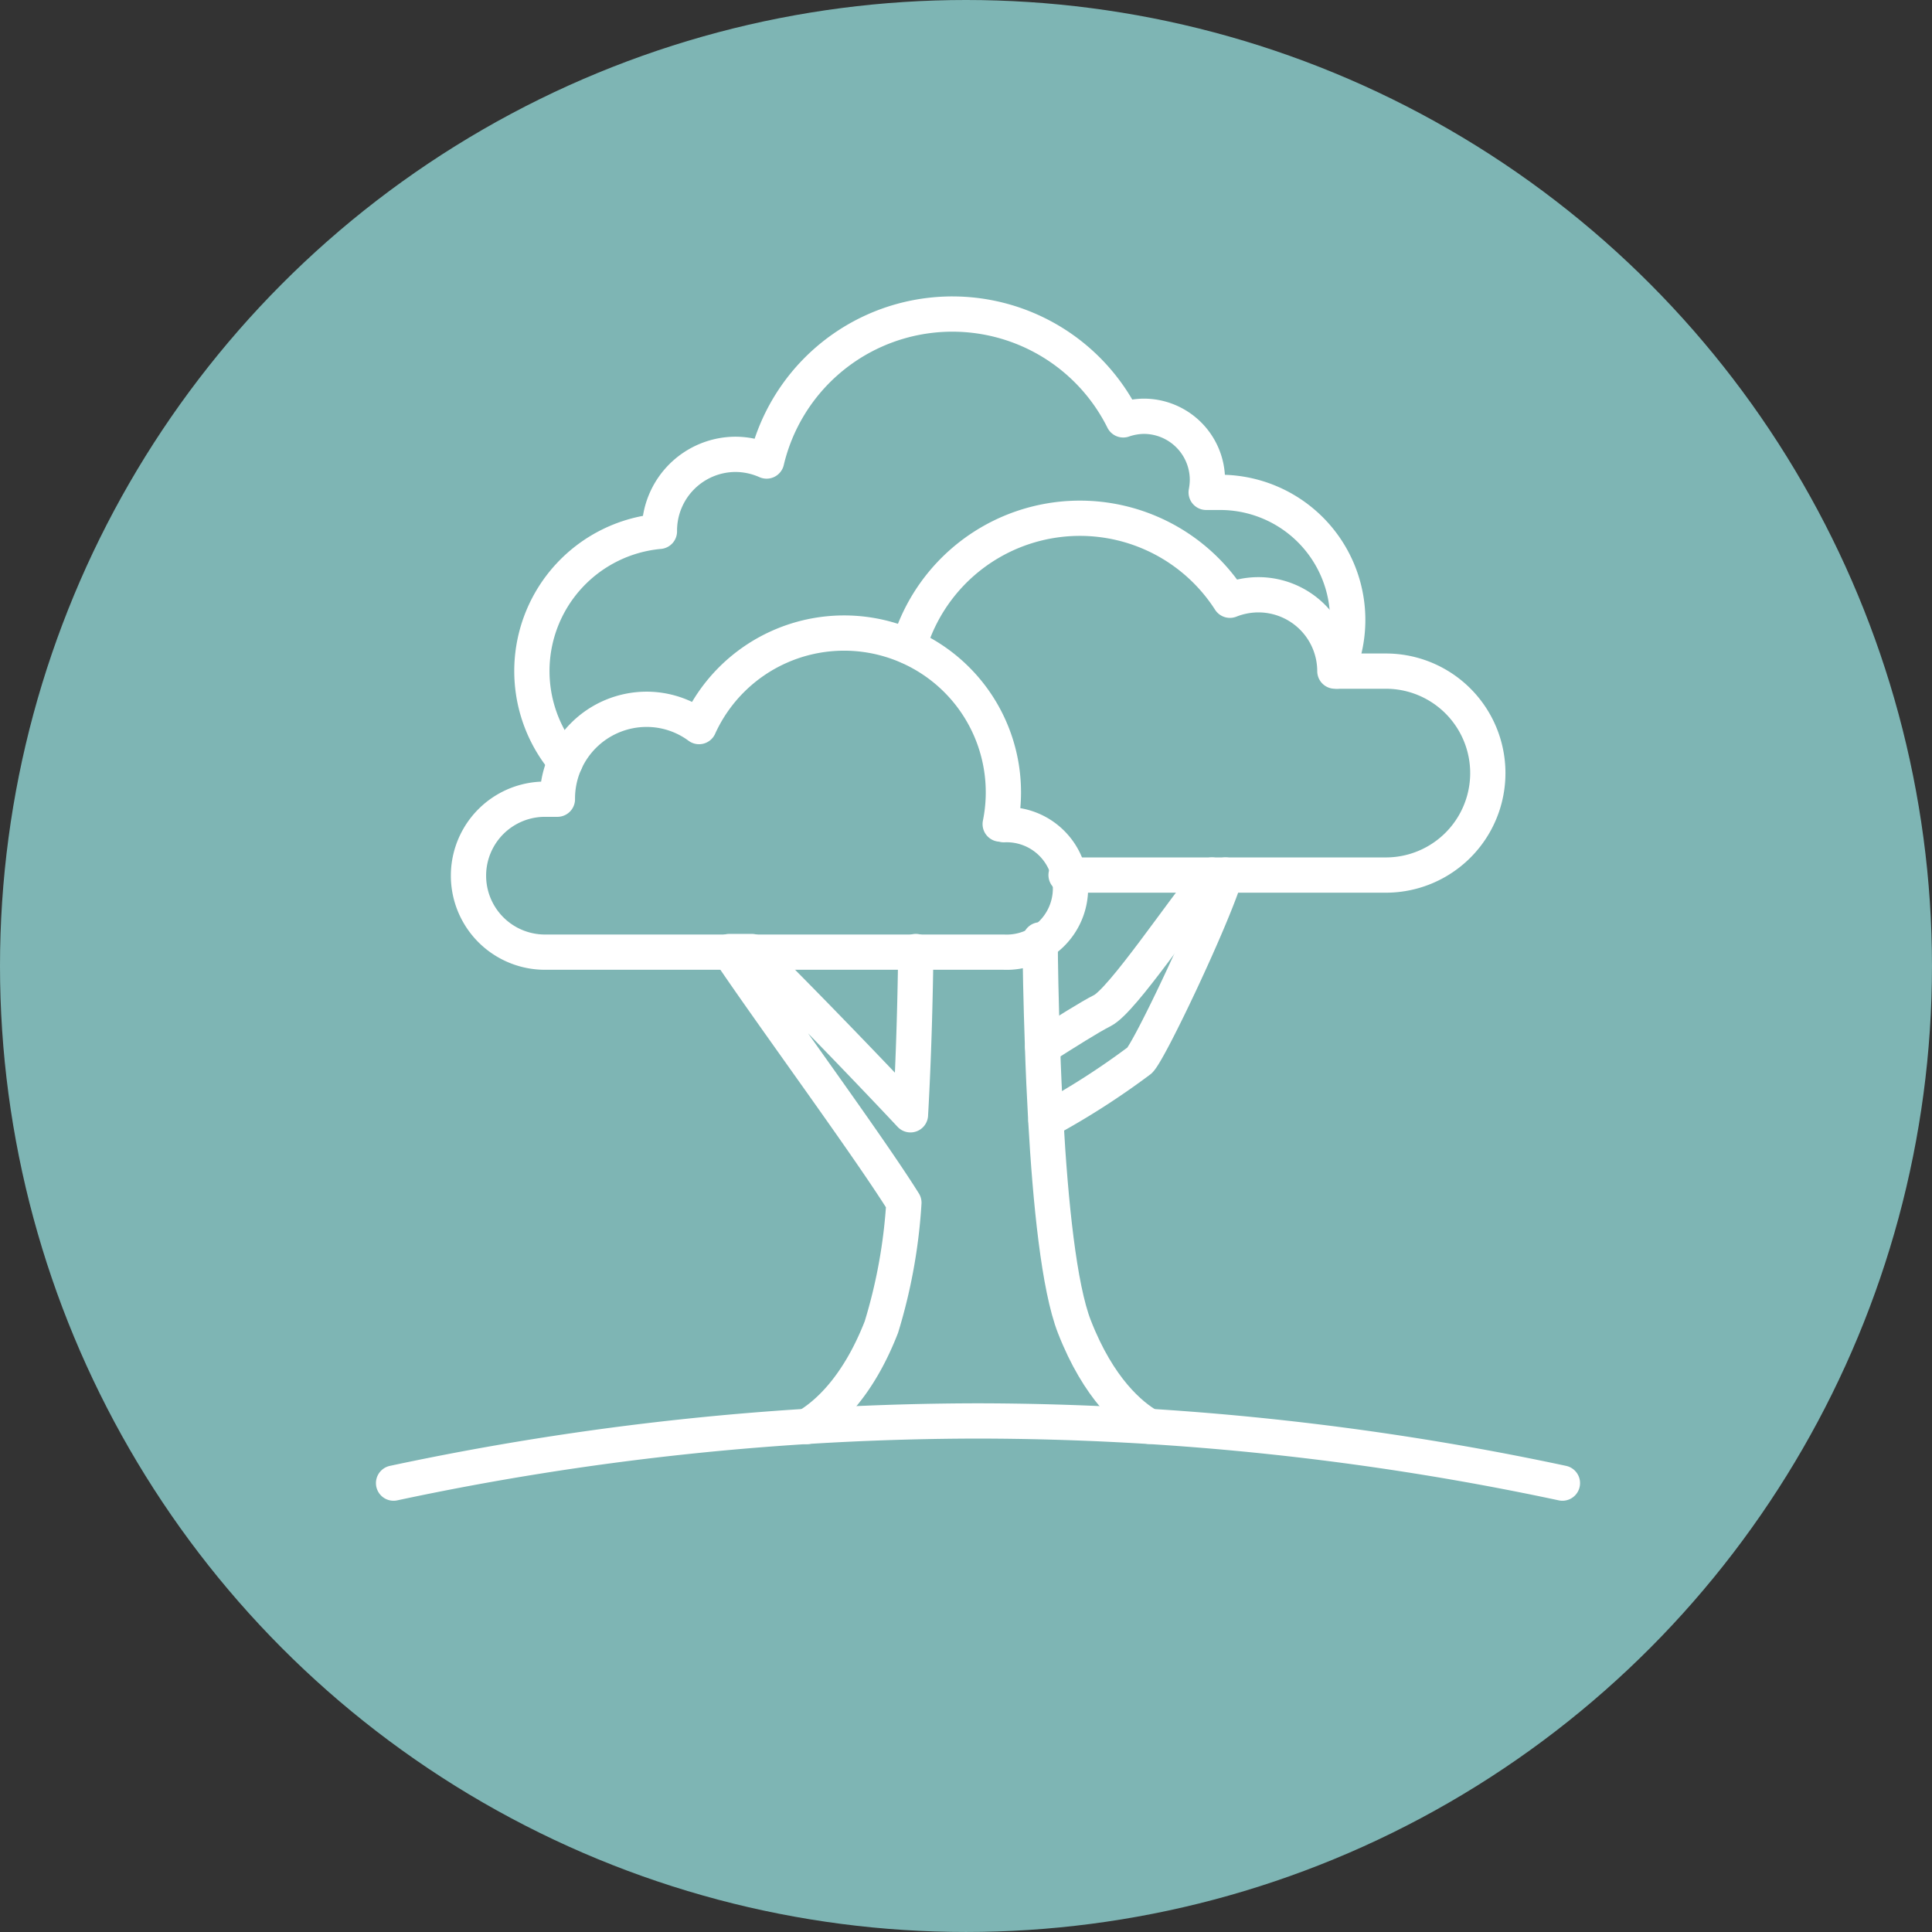 <?xml version="1.0" encoding="UTF-8"?>
<svg xmlns="http://www.w3.org/2000/svg" width="117.813" height="117.813" viewBox="0 0 117.813 117.813">
  <rect x="0" y="0" width="117.813" height="117.813" fill="#333333" stroke="none"/>
  <g id="Group_291" data-name="Group 291" transform="translate(-316 -610.06)">
    <circle id="Ellipse_43" data-name="Ellipse 43" cx="58.906" cy="58.906" r="58.906" transform="translate(316 610.06)" fill="#7eb5b4"></circle>
    <path id="Path_213" data-name="Path 213" d="M1,93.791A171.663,171.663,0,0,1,36.638,90a171.663,171.663,0,0,1,35.638,3.791" transform="translate(339 606.709)" fill="none" stroke="#fff" stroke-linecap="round" stroke-linejoin="round" stroke-width="2.15"></path>
    <path id="Path_214" data-name="Path 214" d="M53,51.31c0,1.281.045,3.693.144,6.521.045,1.418.114,2.942.2,4.489.281,4.989.8,10.176,1.744,12.587,1.479,3.791,3.427,5.422,4.55,6.066" transform="translate(326.43 616.062)" fill="none" stroke="#fff" stroke-linecap="round" stroke-linejoin="round" stroke-width="2.15"></path>
    <path id="Path_215" data-name="Path 215" d="M53.47,61.061A46.255,46.255,0,0,0,59.18,57.4c.629-.629,4.436-8.659,5.232-11.3" transform="translate(326.316 617.321)" fill="none" stroke="#fff" stroke-linecap="round" stroke-linejoin="round" stroke-width="2.15"></path>
    <path id="Path_216" data-name="Path 216" d="M53.2,56.572c1.365-.864,2.881-1.827,3.64-2.207,1.221-.614,4.9-6.134,6.68-8.265" transform="translate(326.381 617.321)" fill="none" stroke="#fff" stroke-linecap="round" stroke-linejoin="round" stroke-width="2.15"></path>
    <path id="Path_217" data-name="Path 217" d="M32.724,81.216c1.122-.66,3.071-2.275,4.55-6.066a32.545,32.545,0,0,0,1.372-7.583h0C36.447,64.049,30.692,56.246,28,52.25h1.372c2.988,2.934,7.583,7.719,9.675,9.956.227-4,.3-7.84.326-9.956" transform="translate(332.473 615.834)" fill="none" stroke="#fff" stroke-linecap="round" stroke-linejoin="round" stroke-width="2.15"></path>
    <path id="Path_218" data-name="Path 218" d="M42.43,25.227a10.873,10.873,0,0,1,19.586-2.821,4.716,4.716,0,0,1,1.736-.334,4.663,4.663,0,0,1,4.663,4.656h3.109a6.218,6.218,0,0,1,0,12.436h-19.5" transform="translate(328.985 624.257)" fill="none" stroke="#fff" stroke-linecap="round" stroke-linejoin="round" stroke-width="2.15"></path>
    <path id="Path_219" data-name="Path 219" d="M14.161,28.293A8.553,8.553,0,0,1,19.9,14.234V14.2a4.656,4.656,0,0,1,4.656-4.663,4.724,4.724,0,0,1,1.88.409,11.639,11.639,0,0,1,21.747-2.51,4,4,0,0,1,1.244-.22,3.882,3.882,0,0,1,3.89,3.882,4.329,4.329,0,0,1-.076.758H54.1a7.78,7.78,0,0,1,7.12,10.9" transform="translate(336.311 628.228)" fill="none" stroke="#fff" stroke-linecap="round" stroke-linejoin="round" stroke-width="2.15"></path>
    <path id="Path_220" data-name="Path 220" d="M39.65,38.287h-.2a9.713,9.713,0,0,0-18.365-5.945,5.376,5.376,0,0,0-3.2-1.054,5.444,5.444,0,0,0-5.437,5.482h-.758a4.663,4.663,0,1,0,0,9.327h27.98a3.89,3.89,0,1,0,0-7.772Z" transform="translate(337.542 622.025)" fill="none" stroke="#fff" stroke-linecap="round" stroke-linejoin="round" stroke-width="2.15"></path>
  </g>
</svg>
